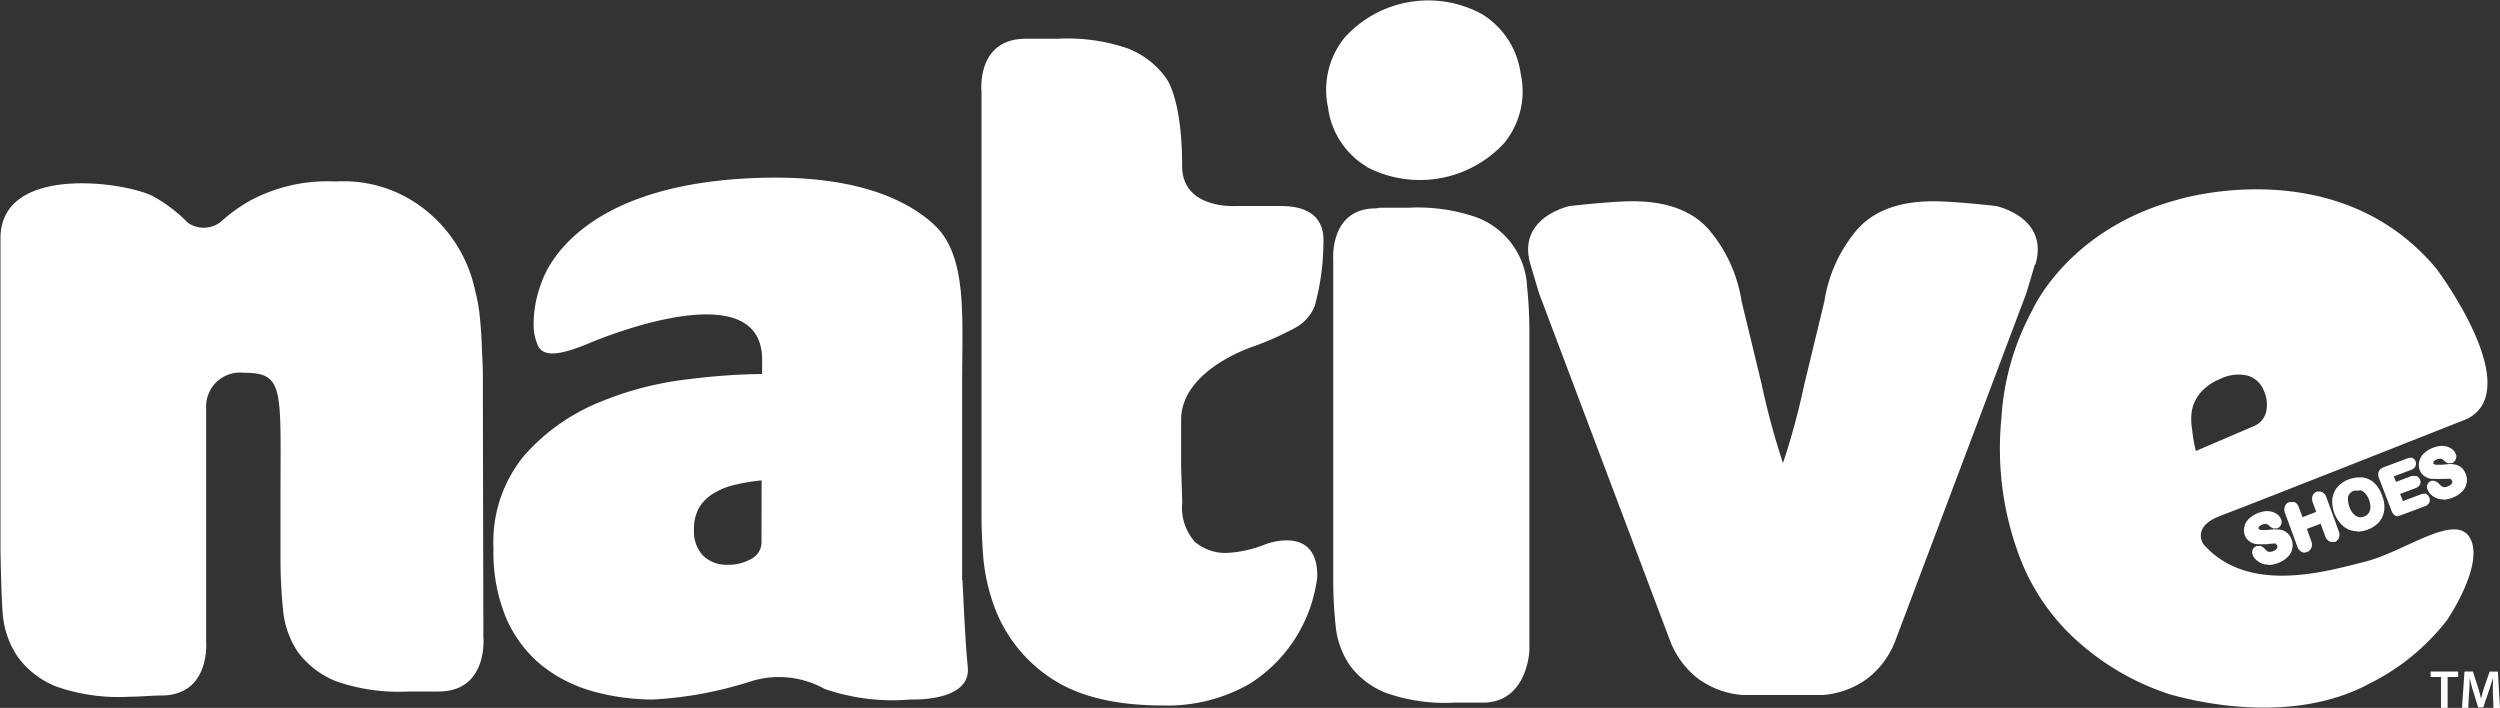 <svg id="圖層_1" data-name="圖層 1" xmlns="http://www.w3.org/2000/svg" width="200" height="56.63" viewBox="0 0 200 56.63"><rect x="0" y="0" width="200" height="56.63" fill="#333333" stroke="none"/><defs><style>.cls-1{fill:#fff;}</style></defs><title>native_banner</title><path class="cls-1" d="M401.46,402.17a9.17,9.17,0,0,0,11.05-1.89,6.51,6.51,0,0,0,1.32-5.51,6.62,6.62,0,0,0-3.1-4.8,9,9,0,0,0-11,1.89,6.64,6.64,0,0,0-1.32,5.56,6.47,6.47,0,0,0,3.09,4.75" transform="translate(-292.17 -388.84)"/><path class="cls-1" d="M353.09,432.16a1.49,1.49,0,0,1-.82,1.39,3.57,3.57,0,0,1-1.86.47,2.71,2.71,0,0,1-2-.73,2.8,2.8,0,0,1-.72-2.07,3.38,3.38,0,0,1,.43-1.8,3.34,3.34,0,0,1,1.17-1.13,5.5,5.5,0,0,1,1.71-.67,14.83,14.83,0,0,1,2.1-.35Zm16.05,3.09V419.49c0-5.39.44-10.23-2.28-12.71s-7.24-3.86-13.55-3.72c-14.62.32-17.43,7.21-17.84,8.44a9.26,9.26,0,0,0-.61,3.3,4,4,0,0,0,.41,1.82c.42.61,1.32.81,4-.31,0,0,13.87-6,13.87,1.31v1.14a50,50,0,0,0-5.74.4,26.35,26.35,0,0,0-7.28,1.86,16.08,16.08,0,0,0-6,4.25,10.85,10.85,0,0,0-2.47,7.48,13.52,13.52,0,0,0,1.05,5.62,10,10,0,0,0,2.83,3.72,11.52,11.52,0,0,0,4.09,2.06,17.73,17.73,0,0,0,4.81.65,30.91,30.91,0,0,0,7.77-1.44,7.5,7.5,0,0,1,5.95.6,16.82,16.82,0,0,0,6.87.84h.26c.86,0,4.58-.12,4.31-2.62-.21-2-.42-6.93-.42-6.93" transform="translate(-292.17 -388.84)"/><path class="cls-1" d="M394.42,405.32l-3.34,0s-4.34.31-4.34-3.2c0-5.68-1.36-7.14-1.36-7.14a6.77,6.77,0,0,0-3-2.27,14.82,14.82,0,0,0-5.59-.77h-2.56c-4,0-3.54,4.26-3.54,4.26l0,4.29V430c0,1.13.05,2.3.15,3.52a15.44,15.44,0,0,0,.81,3.67,11.66,11.66,0,0,0,4.55,5.87c2.17,1.48,5.18,2.22,9.05,2.22a13.23,13.23,0,0,0,6.9-1.74,11.79,11.79,0,0,0,5.4-8.54c.08-4.26-4.14-2.62-4.14-2.62a9.6,9.6,0,0,1-3,.69,3.78,3.78,0,0,1-2.66-.89,4.14,4.14,0,0,1-1-3.15l-.09-2.92v-3.68c0-4.12,6-5.95,6-5.95a25,25,0,0,0,3.06-1.38,3.43,3.43,0,0,0,1.62-1.76,19.12,19.12,0,0,0,.7-4.94c.22-3.14-2.73-3.08-3.66-3.08" transform="translate(-292.17 -388.84)"/><path class="cls-1" d="M414.33,411.61a6.25,6.25,0,0,0-4.05-5.39,14.43,14.43,0,0,0-5.47-.76h-2.26l-.31.05c-3.74,0-3.41,4.12-3.41,4.12l0,4.19,0,21.29a34.89,34.89,0,0,0,.19,3.78,6.73,6.73,0,0,0,1.14,3.18,6.52,6.52,0,0,0,2.91,2.21,14.2,14.2,0,0,0,5.47.77h2.25c3.59,0,3.73-4.17,3.73-4.17l0-4.2,0-21.28a35.14,35.14,0,0,0-.2-3.79" transform="translate(-292.17 -388.84)"/><path class="cls-1" d="M455,410c1.13-3.79-3.15-4.68-3.15-4.68s-3.33-.38-5-.38c-2.8,0-4.86.79-6.18,2.35a11.54,11.54,0,0,0-2.55,5.66l-1.61,6.66a59.43,59.43,0,0,1-1.7,6.28,59.43,59.43,0,0,1-1.7-6.28l-1.61-6.66a11.63,11.63,0,0,0-2.55-5.66c-1.32-1.56-3.38-2.35-6.19-2.35-1.67,0-5,.38-5,.38s-4.28.89-3.15,4.68c.21.71.43,1.46.68,2.29l10.53,27.93a7,7,0,0,0,2.13,2.86,6.87,6.87,0,0,0,3.62,1.36H438a6.9,6.9,0,0,0,3.62-1.36,7,7,0,0,0,2.13-2.86l10.53-27.93c.25-.83.47-1.58.68-2.29" transform="translate(-292.17 -388.84)"/><path class="cls-1" d="M330.8,420.83c0-.54,0-1.19,0-1.94s-.05-1.53-.08-2.31-.08-1.56-.16-2.34a13.18,13.18,0,0,0-.36-2.07,11.22,11.22,0,0,0-3.81-6.38,10.45,10.45,0,0,0-7.37-2.43,13.05,13.05,0,0,0-6.93,1.58,12.85,12.85,0,0,0-2.25,1.64,2.22,2.22,0,0,1-2.63.09,12,12,0,0,0-2.76-2.11c-2.08-1.14-12.24-2.67-12.24,3.34l0,25s.06,3.91.19,5.17a7.09,7.09,0,0,0,1.22,3.36,7,7,0,0,0,3.07,2.34,15.09,15.09,0,0,0,5.78.81c.87,0,1.86-.1,2.59-.1,4,0,3.6-4.36,3.6-4.36v-5.38h0V421.44a2.71,2.71,0,0,1,3-2.78c3.28,0,2.95,1.24,2.95,10v4.92a39.28,39.28,0,0,0,.2,4A7.19,7.19,0,0,0,316,441a7.07,7.07,0,0,0,3.08,2.35,15.26,15.26,0,0,0,5.78.81h2.39c4,0,3.59-4.36,3.59-4.36Z" transform="translate(-292.17 -388.84)"/><path class="cls-1" d="M467.84,424.92a11.13,11.13,0,0,1-.3-1.74,4.41,4.41,0,0,1,0-1.59,3.2,3.2,0,0,1,.68-1.35,4,4,0,0,1,1.54-1.07,3.25,3.25,0,0,1,2.18-.29,2,2,0,0,1,1.35,1.24,2.67,2.67,0,0,1,.18,1.62,1.62,1.62,0,0,1-1,1.19Zm1.92,5.2c2.33-.87,19.76-7.76,19.76-7.76,4.8-2.39-2.42-12-2.42-12-7.91-9.53-20.69-5.55-20.69-5.55-8.85,2.35-11.66,8.86-11.66,8.86a20.67,20.67,0,0,0-2.47,8.67,24.51,24.51,0,0,0,1.53,11.24,17.2,17.2,0,0,0,4.84,6.8,20.54,20.54,0,0,0,7.09,4c2.48.71,10,2.39,16-.86a17.86,17.86,0,0,0,6.19-5.07s3-4.38,1.86-6.53-5.23,1.06-8.43,1.86-9.36,2.63-12.91-1.4c0,0-1-1.38,1.32-2.26" transform="translate(-292.17 -388.84)"/><path class="cls-1" d="M473.65,434h-.25a1.4,1.4,0,0,1-.62-.28,1,1,0,0,1-.39-.49.51.51,0,0,1,0-.42.52.52,0,0,1,.31-.29l0,0,.15,0a.65.65,0,0,1,.19,0,1,1,0,0,1,.29.21l.2.2a.6.6,0,0,0,.19.06h0a.92.92,0,0,0,.28-.05.63.63,0,0,0,.33-.25.21.21,0,0,0,0-.24h0l-.1-.12a.38.38,0,0,0-.19,0,3.13,3.13,0,0,0-.5.05l-.56,0h-.19a1.28,1.28,0,0,1-.63-.21,1.08,1.08,0,0,1-.42-.55,1.23,1.23,0,0,1,0-.71,1.21,1.21,0,0,1,.39-.61,2.29,2.29,0,0,1,.72-.43,2.12,2.12,0,0,1,.65-.14h0a1.54,1.54,0,0,1,.52.08,1.4,1.4,0,0,1,.4.23,1,1,0,0,1,.24.35.58.58,0,0,1,0,.41.53.53,0,0,1-.31.31l0,0-.16,0a.33.33,0,0,1-.17,0,1.07,1.07,0,0,1-.27-.17.75.75,0,0,0-.27-.19h-.06a.66.66,0,0,0-.25.05.71.71,0,0,0-.3.2.17.17,0,0,0,0,.16h0l.15.08h.19l.35,0a4.54,4.54,0,0,1,.6-.05h.05a2.2,2.2,0,0,1,.5.05,1.15,1.15,0,0,1,.46.25,1.17,1.17,0,0,1,.32.5,1.22,1.22,0,0,1,.06.75,1.28,1.28,0,0,1-.39.68,2.1,2.1,0,0,1-.76.47,2.33,2.33,0,0,1-.78.15" transform="translate(-292.17 -388.84)"/><path class="cls-1" d="M476.54,433.05a.48.48,0,0,1-.26-.07.78.78,0,0,1-.32-.4l-1-2.73a.76.76,0,0,1,0-.51.55.55,0,0,1,.35-.33l0,0,.18,0a.53.53,0,0,1,.25,0,.67.67,0,0,1,.33.4l.3.8,1.1-.42-.29-.78a.79.79,0,0,1,0-.52.63.63,0,0,1,.35-.33h0l.17,0a.58.58,0,0,1,.26.06.71.71,0,0,1,.32.4l1,2.74a.73.73,0,0,1,0,.52.57.57,0,0,1-.34.32l0,0-.18,0a.57.57,0,0,1-.25-.06.69.69,0,0,1-.32-.4l-.37-1-1.1.41.36,1a.73.73,0,0,1,0,.52.61.61,0,0,1-.34.33h0Z" transform="translate(-292.17 -388.84)"/><path class="cls-1" d="M480.78,428.1a.82.82,0,0,0-.3,0,.84.84,0,0,0-.29.18.9.9,0,0,0-.17.26,1.14,1.14,0,0,0,0,.38,1.5,1.5,0,0,0,.11.49,1.59,1.59,0,0,0,.24.45,1.13,1.13,0,0,0,.29.26.75.75,0,0,0,.31.1.84.84,0,0,0,.33-.06.81.81,0,0,0,.35-.25.77.77,0,0,0,.15-.43,1.54,1.54,0,0,0-.11-.66,1.59,1.59,0,0,0-.32-.53.72.72,0,0,0-.4-.23Zm0,3.24h-.06a1.72,1.72,0,0,1-.77-.19,2,2,0,0,1-.61-.51,2.71,2.71,0,0,1-.59-1.59,1.83,1.83,0,0,1,.14-.79,1.6,1.6,0,0,1,.45-.63,2.19,2.19,0,0,1,.73-.44,2.59,2.59,0,0,1,.83-.16l.29,0a1.78,1.78,0,0,1,.94.46,2.6,2.6,0,0,1,.61,1,2.53,2.53,0,0,1,.18.84,1.83,1.83,0,0,1-.13.78,1.73,1.73,0,0,1-.45.65,2.49,2.49,0,0,1-.75.45,2.43,2.43,0,0,1-.81.16" transform="translate(-292.17 -388.84)"/><path class="cls-1" d="M484,430.16H484l-.17-.05a.71.71,0,0,1-.34-.41l-1-2.61a.74.74,0,0,1-.06-.35.53.53,0,0,1,.15-.34.82.82,0,0,1,.31-.19l1.85-.69a.65.65,0,0,1,.26-.06h0l.13,0a.5.5,0,0,1,.27.69.61.61,0,0,1-.34.28l-1.38.52.17.44,1.25-.47a.59.59,0,0,1,.25,0h0l.14,0a.53.53,0,0,1,.28.29.52.52,0,0,1,0,.39.62.62,0,0,1-.33.28l-1.26.47.22.58,1.43-.54a.79.79,0,0,1,.25-.05h0l.15,0a.49.49,0,0,1,.28.31.44.44,0,0,1,0,.4.56.56,0,0,1-.33.28l-1.91.72a1,1,0,0,1-.31.06" transform="translate(-292.17 -388.84)"/><path class="cls-1" d="M487.64,428.78h-.25a1.51,1.51,0,0,1-.63-.28,1.16,1.16,0,0,1-.39-.5.53.53,0,0,1,0-.41.5.5,0,0,1,.31-.29l0,0,.14,0a.46.46,0,0,1,.2.05.73.73,0,0,1,.29.21,1.24,1.24,0,0,0,.21.19.38.38,0,0,0,.18.06h0a.92.92,0,0,0,.28-.05.69.69,0,0,0,.34-.25.22.22,0,0,0,0-.24h0l-.1-.12a.41.41,0,0,0-.21,0c-.13,0-.29,0-.48,0a3.62,3.62,0,0,1-.54,0h-.22a1.23,1.23,0,0,1-.62-.2,1.06,1.06,0,0,1-.42-.56,1.1,1.1,0,0,1,0-.69,1.31,1.31,0,0,1,.38-.62,2.27,2.27,0,0,1,.73-.43,2,2,0,0,1,.65-.14h0a1.43,1.43,0,0,1,.51.08,1.4,1.4,0,0,1,.4.23.85.85,0,0,1,.23.35.49.49,0,0,1,0,.41.53.53,0,0,1-.31.31l0,0-.16,0a.33.33,0,0,1-.17,0,.85.85,0,0,1-.27-.18.7.7,0,0,0-.27-.17h-.07a.66.66,0,0,0-.25.05.6.6,0,0,0-.29.2h0l0,.15.16.08h.18l.36,0,.61-.06h0a2.2,2.2,0,0,1,.5.06,1.15,1.15,0,0,1,.46.25,1.23,1.23,0,0,1,.32.5,1.21,1.21,0,0,1,.06.75,1.37,1.37,0,0,1-.38.68,2.28,2.28,0,0,1-.78.47,2.23,2.23,0,0,1-.77.15" transform="translate(-292.17 -388.84)"/><polygon class="cls-1" points="195.28 54.16 194.45 54.16 194.45 53.72 196.65 53.72 196.65 54.16 195.81 54.16 195.81 56.63 195.28 56.63 195.28 54.16"/><path class="cls-1" d="M491.6,444.28c0-.38,0-.83,0-1.22h0c-.09.35-.21.74-.34,1.11l-.43,1.26h-.41l-.38-1.24c-.12-.37-.22-.77-.3-1.13h0c0,.38,0,.84-.05,1.24l-.06,1.17h-.5l.2-2.91H490l.38,1.17a10.11,10.11,0,0,1,.27,1h0c.08-.32.18-.68.29-1l.4-1.16H492l.17,2.91h-.52Z" transform="translate(-292.17 -388.84)"/></svg>